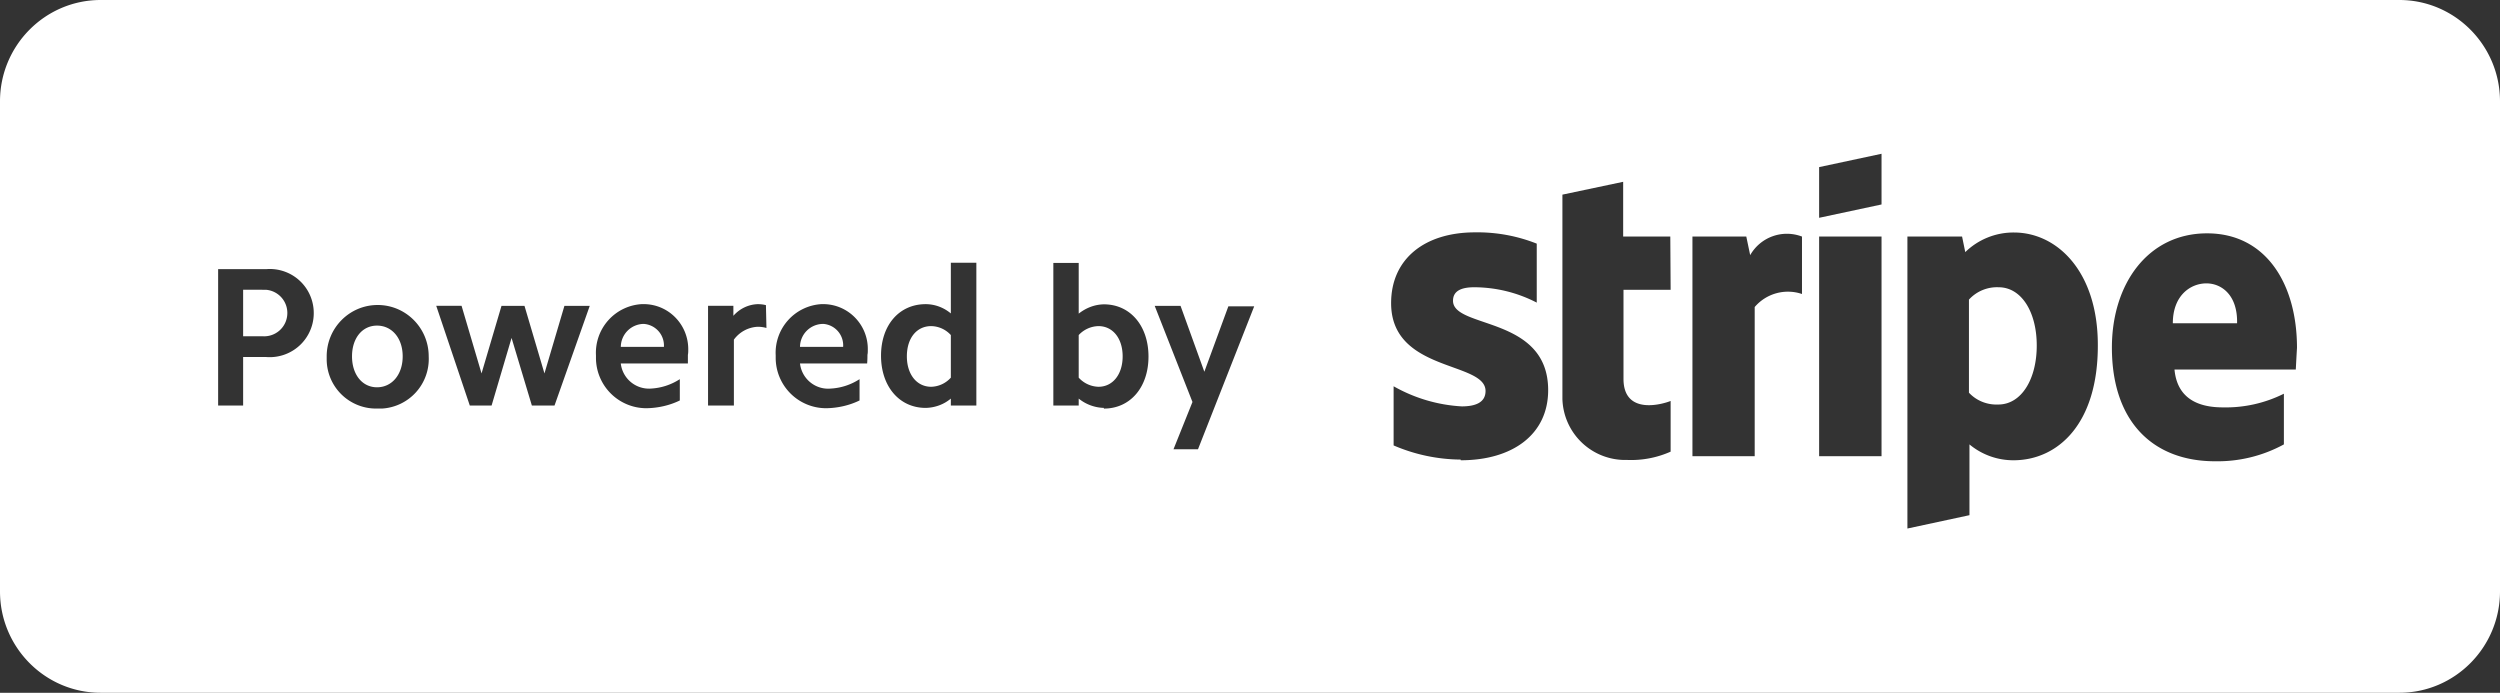<svg xmlns="http://www.w3.org/2000/svg" width="83" height="23" fill="none"><rect width="100%" height="100%" fill="#333333" stroke="none"/><path fill="#fff" d="M30.108 11.831c0 .6.329 1.01.808 1.01a.907.907 0 0 0 .652-.303v-1.414a.901.901 0 0 0-.652-.297c-.479 0-.808.393-.808 1.004ZM21.357 10.754a.77.77 0 0 0-.746.763h1.431a.719.719 0 0 0-.668-.763h-.017ZM12.517 10.81c-.49 0-.83.415-.83 1.021 0 .606.34 1.027.83 1.027.49 0 .852-.416.852-1.027s-.362-1.021-.852-1.021ZM36.47 10.827a.923.923 0 0 0-.657.297v1.414a.919.919 0 0 0 .657.303c.473 0 .802-.41.802-1.01 0-.6-.329-1.004-.802-1.004ZM73.252 9.408c-.518 0-1.114.392-1.114 1.324h2.133c.022-.932-.512-1.324-1.02-1.324ZM27.323 10.754a.77.77 0 0 0-.763.763h1.432a.713.713 0 0 0-.652-.763h-.017ZM66.355 9.537a1.26 1.26 0 0 0-.986.41v3.09c.251.27.608.41.975.393.763 0 1.276-.836 1.276-1.958 0-1.122-.513-1.935-1.265-1.935Z"/><path fill="#fff" d="M79.658 0H3.342C1.498 0 0 1.509 0 3.366v16.268C0 21.491 1.498 23 3.342 23h76.316C81.5 23 83 21.491 83 19.634V3.366C83 1.509 81.501 0 79.658 0ZM8.072 11.853v1.61h-.83V8.936h1.593a1.458 1.458 0 0 1 1.576 1.33 1.462 1.462 0 0 1-1.576 1.587h-.763Zm4.445 1.711a1.639 1.639 0 0 1-1.671-1.615v-.118c0-.942.757-1.705 1.693-1.705s1.694.763 1.694 1.705a1.649 1.649 0 0 1-1.549 1.733h-.167Zm5.893-.1h-.752l-.674-2.245-.663 2.244h-.724l-1.114-3.31h.841l.663 2.245.663-2.244h.763l.663 2.244.663-2.244h.841l-1.17 3.31Zm4.429-1.397H20.61a.943.943 0 0 0 .98.835c.351-.016.685-.123.98-.314v.707c-.345.168-.73.253-1.114.258a1.675 1.675 0 0 1-1.67-1.683v-.073a1.617 1.617 0 0 1 1.52-1.7h.084c.819.012 1.47.69 1.46 1.515 0 .056 0 .112-.012.168v.287Zm2.607-1.178a1.043 1.043 0 0 0-.295-.04 1.043 1.043 0 0 0-.786.427v2.187h-.858v-3.31h.841v.332c.207-.236.496-.376.808-.387.095 0 .184.01.273.033l.017.758Zm3.342 1.178H26.56c.056.499.496.87.997.835.351-.016.685-.123.98-.314v.707c-.345.168-.73.253-1.114.258a1.675 1.675 0 0 1-1.67-1.683v-.073a1.617 1.617 0 0 1 1.52-1.7h.084c.818.017 1.47.696 1.454 1.52 0 .057 0 .113-.012.163 0 .068 0 .169-.01.287Zm3.627 1.396h-.847v-.23c-.234.197-.53.303-.836.309-.874 0-1.482-.713-1.482-1.733 0-1.021.608-1.711 1.482-1.711.307 0 .602.112.836.308V8.723h.847v4.74Zm4.233.079a1.381 1.381 0 0 1-.835-.309v.23h-.842V8.73h.842v1.683c.24-.191.529-.303.835-.309.88 0 1.482.718 1.482 1.734 0 1.015-.602 1.727-1.482 1.727v-.022Zm3.125 1.374h-.813l.63-1.57-1.254-3.192h.858l.79 2.188.797-2.171h.858l-1.866 4.745Zm8.723.342a5.732 5.732 0 0 1-2.228-.47v-1.964c.691.393 1.465.623 2.262.668.457 0 .79-.13.79-.511 0-.993-3.135-.617-3.135-2.917 0-1.47 1.114-2.35 2.785-2.35a5.337 5.337 0 0 1 2.05.375v1.958a4.534 4.534 0 0 0-2.078-.51c-.429 0-.702.123-.702.448 0 .937 3.159.494 3.159 2.968 0 1.475-1.187 2.328-2.903 2.328v-.023Zm6.97-5.637H53.9v2.956c0 1.223 1.303.841 1.565.735v1.683a3.225 3.225 0 0 1-1.448.275 2.085 2.085 0 0 1-2.145-2.025V6.462l2.017-.426v1.818h1.565l.011 1.767Zm4.36.14a1.45 1.45 0 0 0-1.57.432v4.953h-2.067V7.854h1.788l.129.617a1.402 1.402 0 0 1 1.72-.617V9.76Zm2.641 5.385h-2.072V7.854h2.072v7.292Zm0-8.358-2.072.443V5.548l2.072-.443v1.683Zm4.379 8.493a2.276 2.276 0 0 1-1.46-.527v2.35l-2.06.443V7.854h1.815l.106.516a2.294 2.294 0 0 1 1.615-.651c1.449 0 2.786 1.313 2.786 3.73.01 2.637-1.337 3.832-2.802 3.832Zm9.386-3.013h-4.039c.09.971.797 1.257 1.605 1.257a4.31 4.31 0 0 0 2.027-.454v1.683a4.6 4.6 0 0 1-2.29.56c-2.01 0-3.42-1.267-3.42-3.775 0-2.115 1.198-3.792 3.159-3.792 1.96 0 2.986 1.683 2.986 3.803-.011.169-.034.606-.04.718h.012Z"/><path fill="#fff" d="M8.707 9.62h-.635v1.543h.635a.77.77 0 0 0 .83-.706.772.772 0 0 0-.702-.836h-.128Z"/></svg>